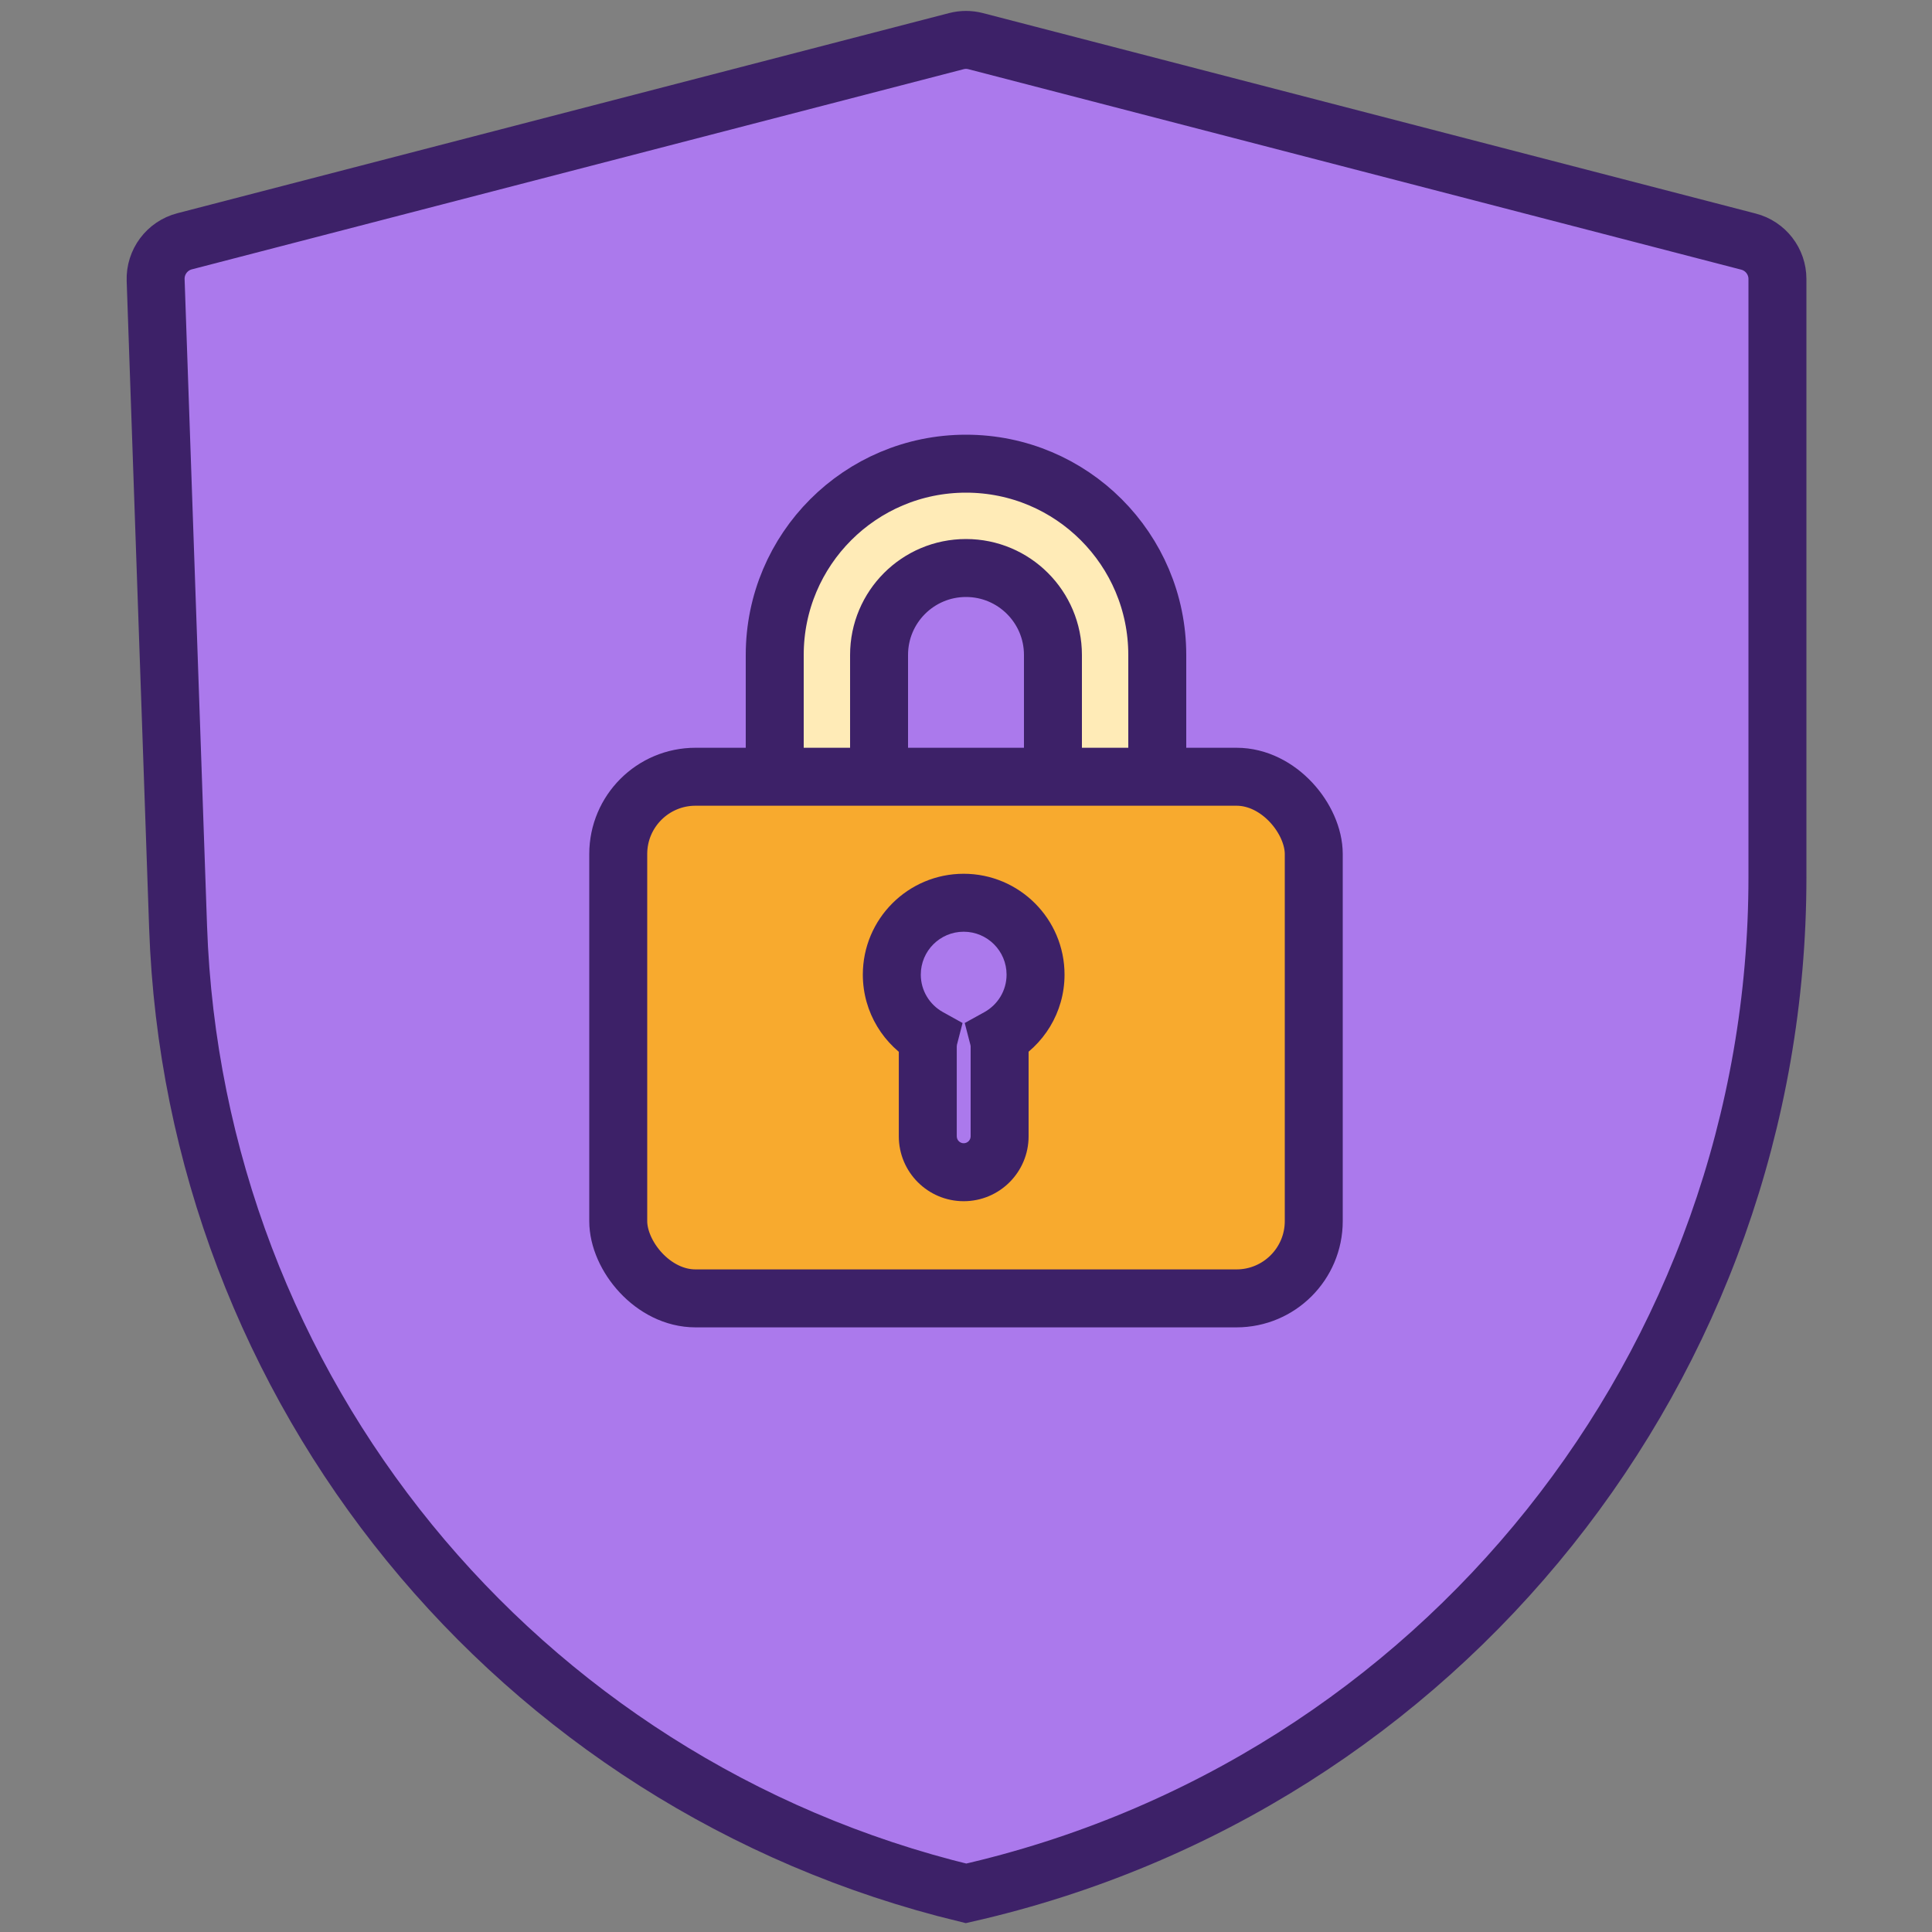 <svg width="50" height="50" viewBox="0 0 50 50" fill="none" xmlns="http://www.w3.org/2000/svg">
<rect x="0" y="0" width="50" height="50" fill="#808080" stroke="none"/>
<path d="M4.028 7.248C4.012 6.78 4.323 6.363 4.776 6.245L24.749 1.065C24.914 1.022 25.086 1.022 25.251 1.065L45.251 6.253C45.692 6.367 46 6.765 46 7.221L46 22.7C46 35.295 37.282 46.212 25 49V49V49C13.361 46.183 5.025 35.958 4.609 23.991L4.028 7.248Z" fill="#AB79EC" stroke="#3D2168" stroke-width="1.5"/>
<path d="M27.25 16.95C27.25 15.707 26.242 14.7 25 14.7C23.757 14.7 22.75 15.707 22.75 16.95V21.45H20.05V16.95C20.05 14.216 22.266 12 25 12C27.734 12 29.95 14.216 29.95 16.95V21.45H27.25V16.95Z" fill="#FFEBB7" stroke="#3D2168" stroke-width="1.5"/>
<rect x="16" y="20.102" width="18" height="13.5" rx="2" fill="#F8AA2E" stroke="#3D2168" stroke-width="1.5"/>
<path d="M24.94 23.363C25.967 23.363 26.8 24.196 26.8 25.223C26.8 25.923 26.411 26.533 25.839 26.85C25.858 26.924 25.87 27.002 25.87 27.083V29.407C25.87 29.921 25.454 30.337 24.94 30.337C24.427 30.337 24.011 29.921 24.011 29.407V27.083C24.011 27.003 24.021 26.924 24.04 26.85C23.468 26.532 23.08 25.923 23.08 25.223C23.08 24.196 23.913 23.363 24.94 23.363Z" fill="#AB79EC"/>
<path d="M24.94 23.363L24.941 22.613H24.94V23.363ZM26.8 25.223L27.55 25.223L27.55 25.223L26.8 25.223ZM25.839 26.85L25.476 26.194L24.967 26.475L25.113 27.037L25.839 26.85ZM24.94 30.337L24.94 31.087L24.941 31.087L24.94 30.337ZM24.04 26.85L24.766 27.037L24.911 26.475L24.404 26.194L24.04 26.85ZM23.08 25.223L22.33 25.223V25.223H23.08ZM24.94 23.363L24.94 24.113C25.553 24.113 26.05 24.61 26.05 25.223L26.8 25.223L27.55 25.223C27.55 23.782 26.381 22.614 24.941 22.613L24.94 23.363ZM26.8 25.223H26.05C26.05 25.639 25.82 26.003 25.476 26.194L25.839 26.85L26.202 27.506C27.003 27.062 27.55 26.208 27.55 25.223H26.8ZM25.839 26.85L25.113 27.037C25.119 27.062 25.12 27.077 25.12 27.083H25.87H26.62C26.62 26.928 26.597 26.786 26.565 26.662L25.839 26.85ZM25.87 27.083H25.12V29.407H25.87H26.62V27.083H25.87ZM25.87 29.407H25.12C25.12 29.506 25.04 29.587 24.94 29.587L24.94 30.337L24.941 31.087C25.868 31.087 26.62 30.335 26.62 29.407H25.87ZM24.94 30.337V29.587C24.841 29.587 24.761 29.506 24.761 29.407H24.011H23.261C23.261 30.335 24.013 31.087 24.94 31.087V30.337ZM24.011 29.407H24.761V27.083H24.011H23.261V29.407H24.011ZM24.011 27.083H24.761C24.761 27.065 24.763 27.05 24.766 27.037L24.04 26.85L23.314 26.662C23.279 26.799 23.261 26.94 23.261 27.083H24.011ZM24.04 26.85L24.404 26.194C24.06 26.003 23.83 25.639 23.83 25.223H23.08H22.33C22.33 26.207 22.876 27.062 23.676 27.506L24.04 26.85ZM23.08 25.223L23.83 25.223C23.83 24.61 24.327 24.113 24.94 24.113V23.363V22.613C23.5 22.613 22.33 23.781 22.33 25.223L23.08 25.223Z" fill="#3D2168"/>
</svg>
